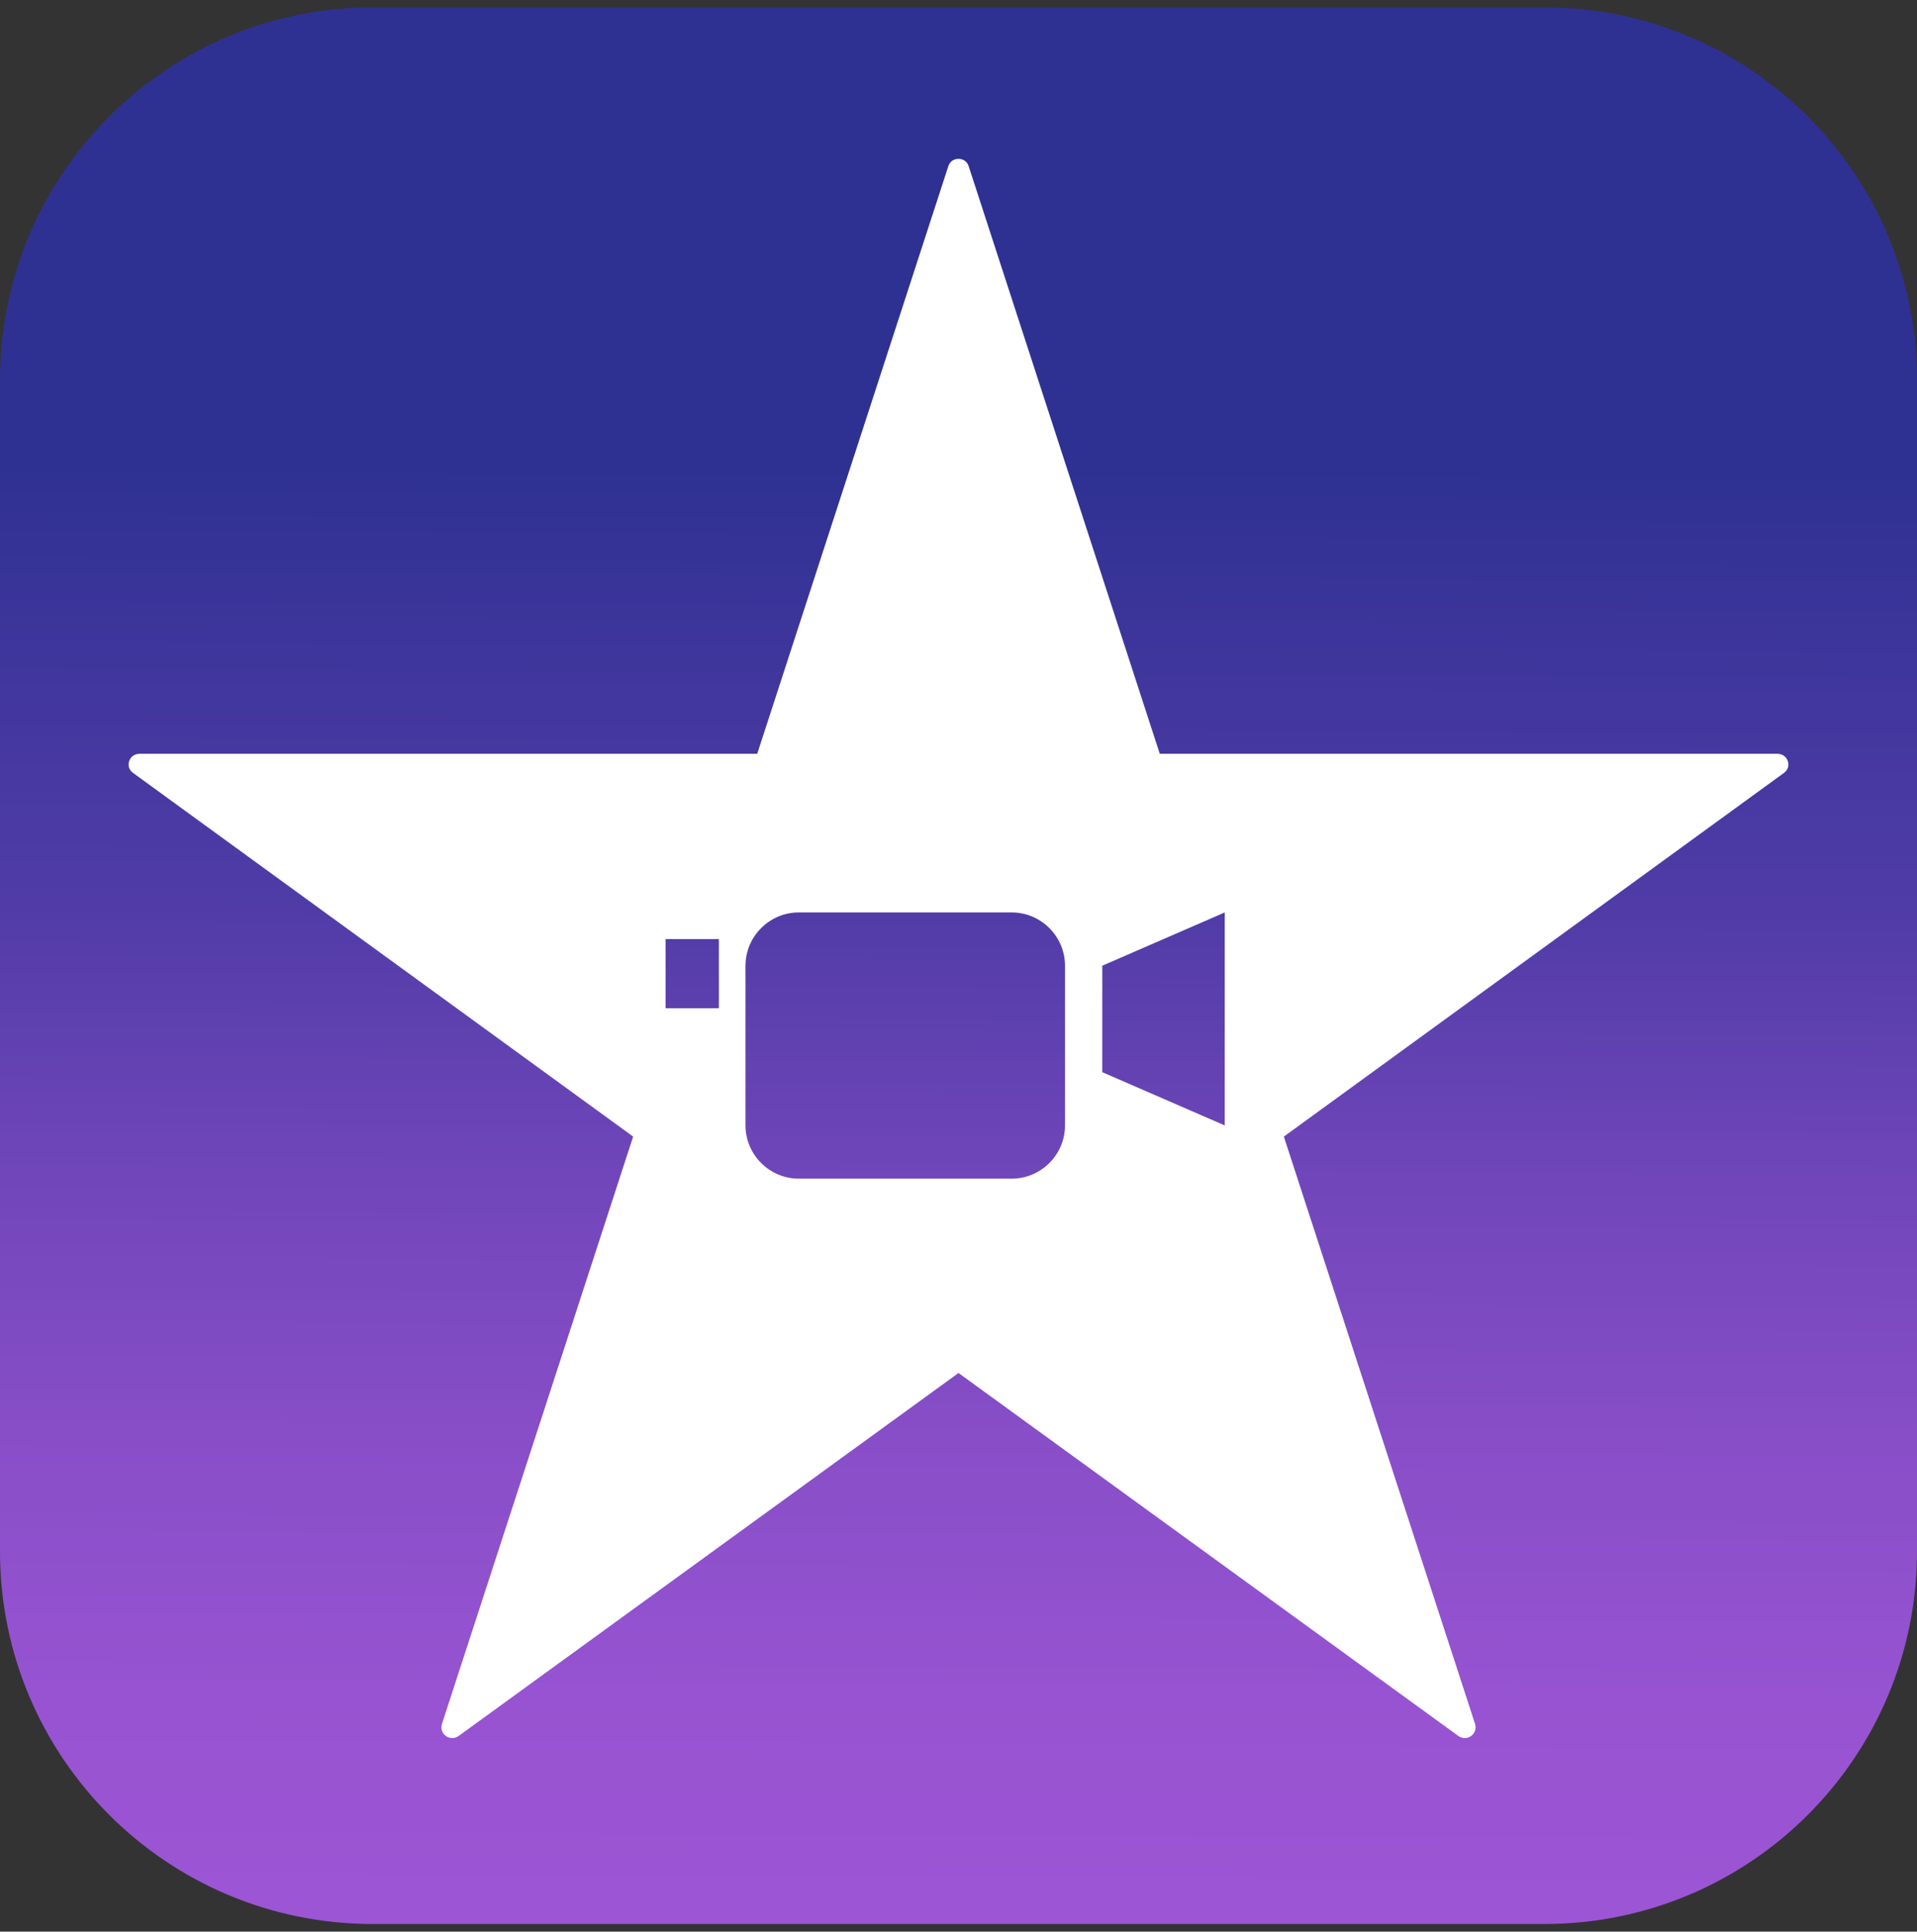 <svg width="128" height="129" viewBox="0 0 128 129" fill="none" xmlns="http://www.w3.org/2000/svg">
<rect x="0" y="0" width="128" height="129" fill="#333333" stroke="none"/>
<path d="M103.111 128.491H24.889C11.143 128.491 0 117.348 0 103.602V25.38C0 11.634 11.143 0.491 24.889 0.491H103.111C116.857 0.491 128 11.634 128 25.38V103.602C128 117.348 116.857 128.491 103.111 128.491Z" fill="url(#paint0_linear_3428_17883)"/>
<path d="M118.684 50.341H77.44L64.675 11.087C64.462 10.447 63.538 10.447 63.324 11.087L50.56 50.341H9.315C8.604 50.341 8.32 51.23 8.889 51.621L42.276 75.905L29.511 115.123C29.298 115.799 30.044 116.332 30.613 115.941L64 91.692L97.387 115.941C97.956 116.332 98.702 115.799 98.489 115.123L85.724 75.905L119.111 51.621C119.68 51.23 119.395 50.341 118.684 50.341ZM48 67.336H44.444V62.714H48V67.336ZM71.111 75.159C71.111 77.114 69.511 78.714 67.555 78.714H53.333C51.378 78.714 49.778 77.114 49.778 75.159V64.492C49.778 62.536 51.378 60.936 53.333 60.936H67.555C69.511 60.936 71.111 62.536 71.111 64.492V75.159ZM81.778 75.159L73.6 71.603V64.492L81.778 60.936V75.159Z" fill="white"/>
<defs>
<linearGradient id="paint0_linear_3428_17883" x1="63.676" y1="127.055" x2="64.331" y2="0.175" gradientUnits="userSpaceOnUse">
<stop stop-color="#9C55D4"/>
<stop offset="0.002" stop-color="#9C55D4"/>
<stop offset="0.003" stop-color="#9C55D4"/>
<stop offset="0.111" stop-color="#9753D1"/>
<stop offset="0.242" stop-color="#884EC8"/>
<stop offset="0.383" stop-color="#7046BA"/>
<stop offset="0.521" stop-color="#513CA7"/>
<stop offset="0.672" stop-color="#3C359A"/>
<stop offset="0.756" stop-color="#2E3192"/>
<stop offset="1" stop-color="#2E3192"/>
</linearGradient>
</defs>
</svg>
